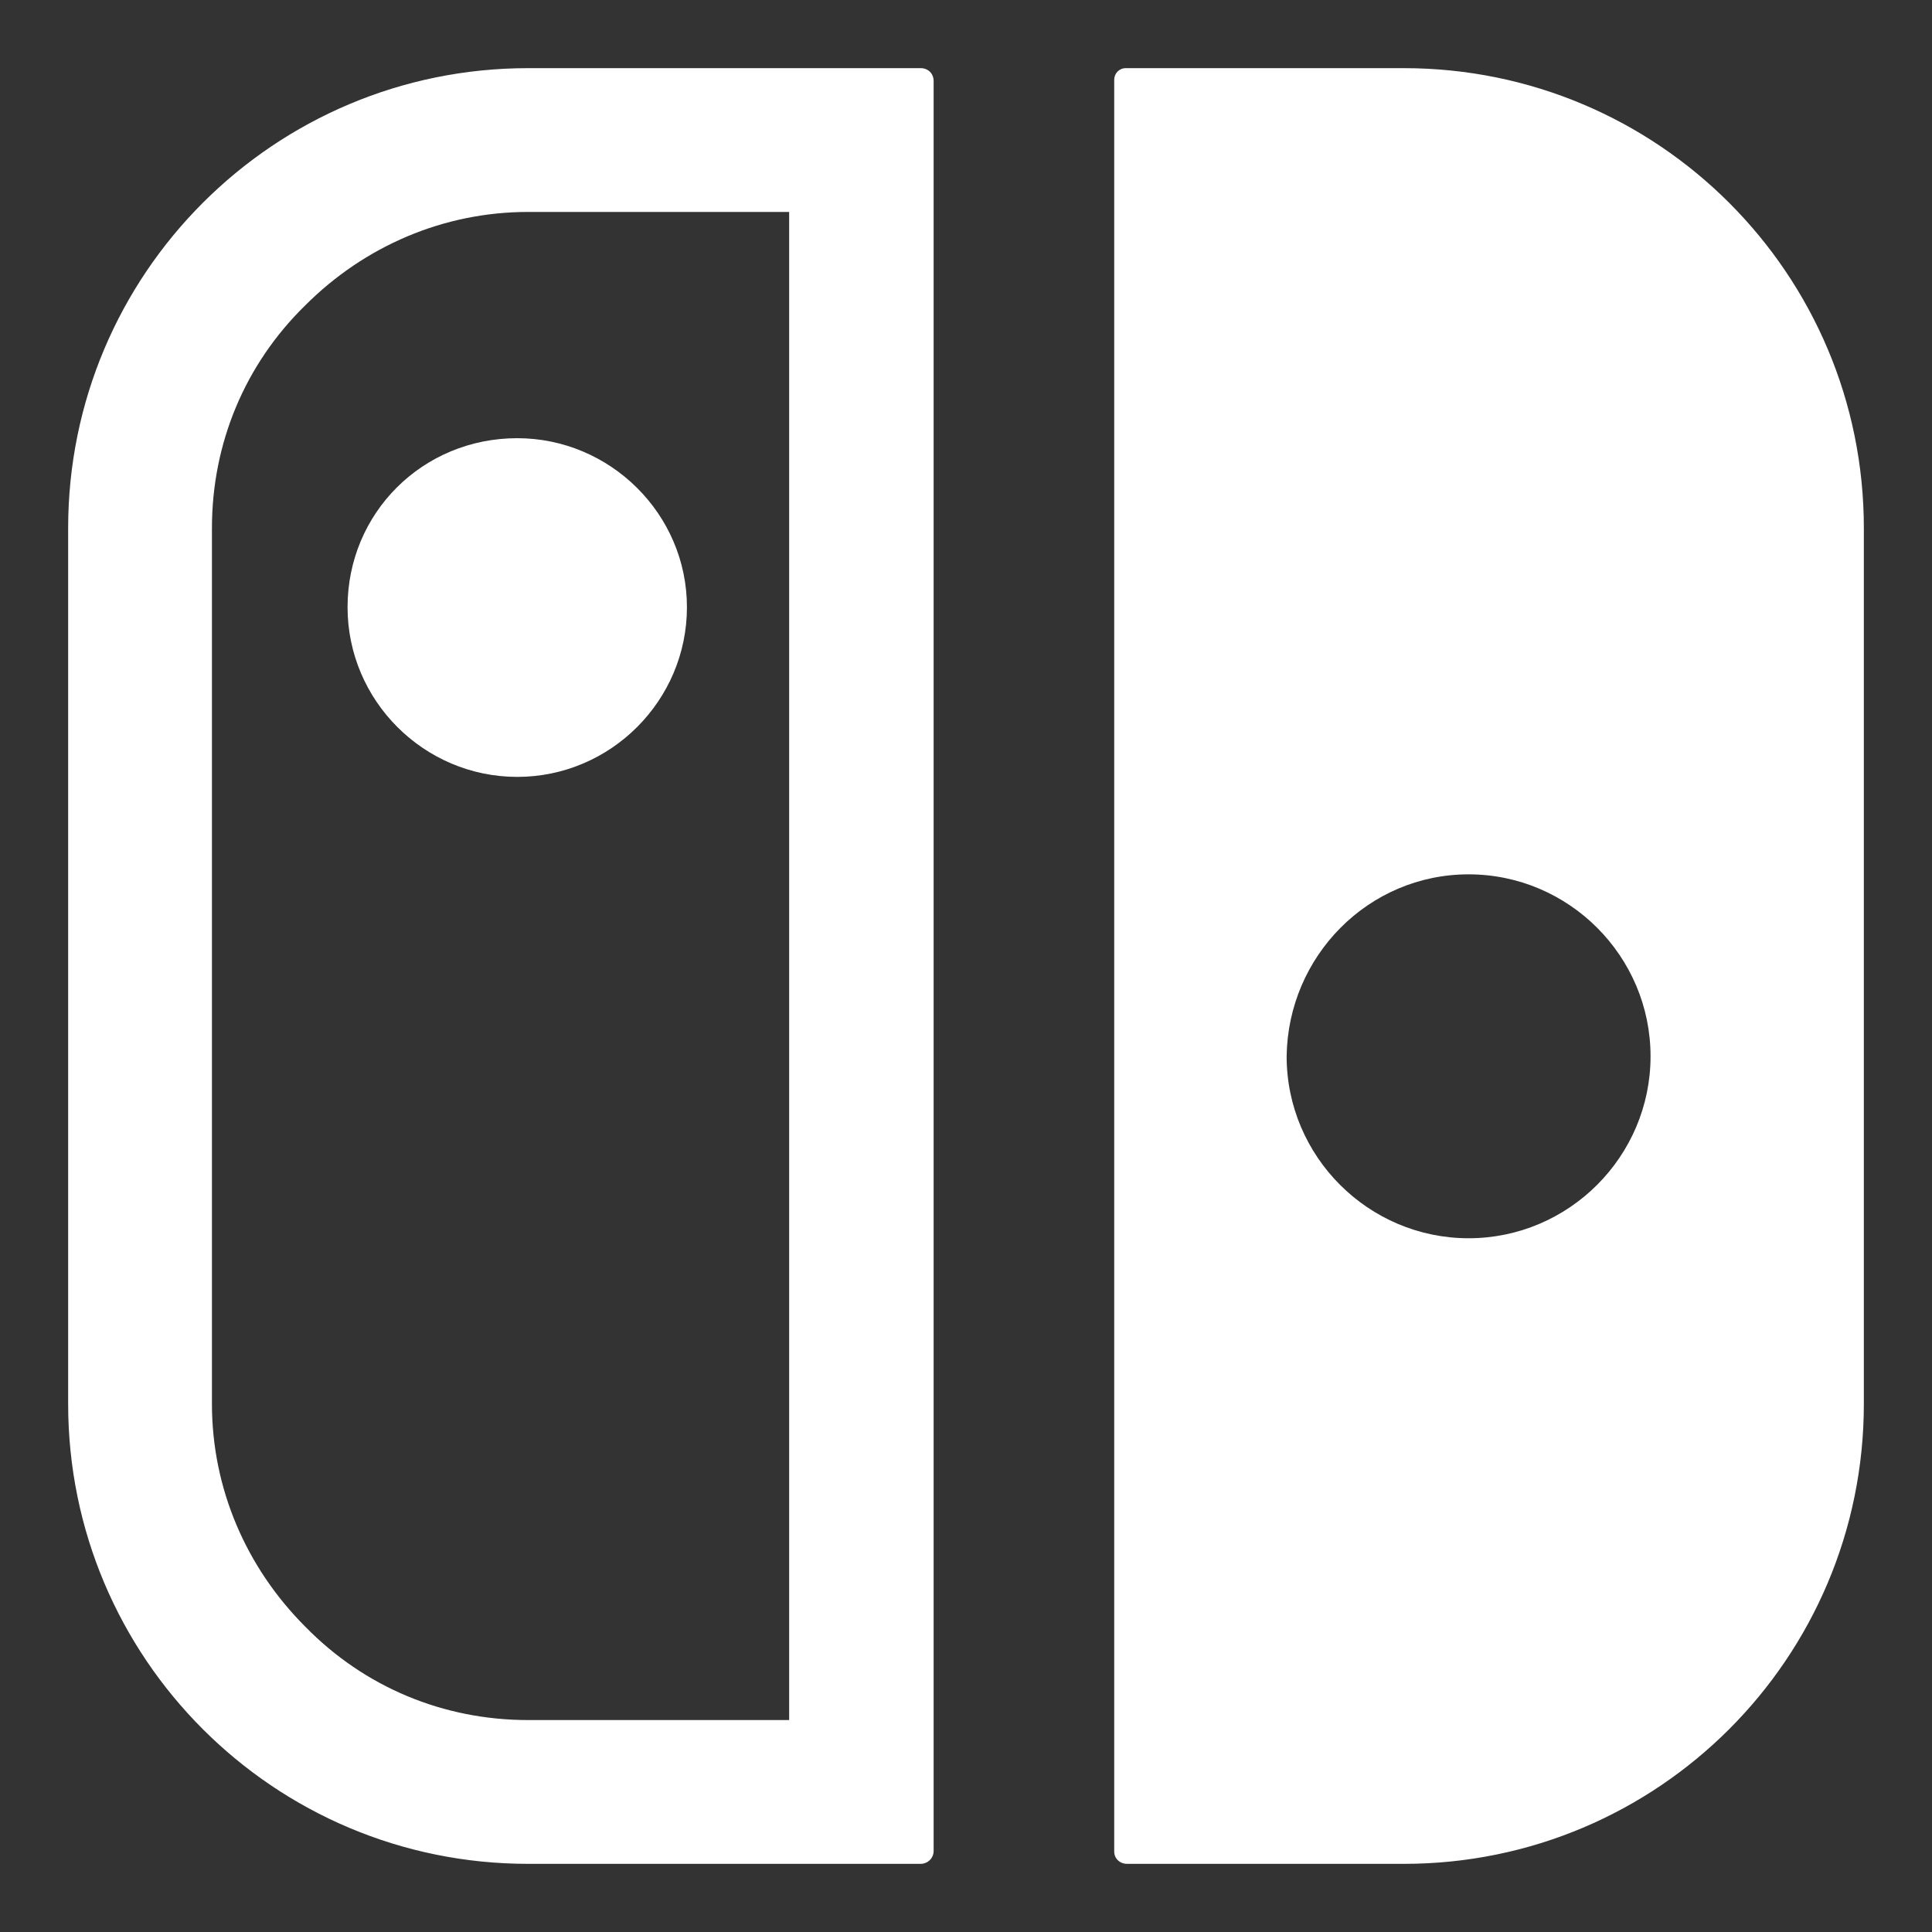 <?xml version="1.0" encoding="UTF-8"?> <svg xmlns="http://www.w3.org/2000/svg" xmlns:xlink="http://www.w3.org/1999/xlink" version="1.1" id="Layer_1" x="0px" y="0px" viewBox="0 0 283.5 283.5" style="enable-background:new 0 0 283.5 283.5;" xml:space="preserve"><rect x="0" y="0" width="283.5" height="283.5" fill="#333333" stroke="none"/> <style type="text/css"> .st0{fill:#FFFFFF;} </style> <path class="st0" d="M165.4,273.5H206c37.3,0,67.5-30.2,67.5-67.5V77.5c0-37.3-30.2-67.5-67.5-67.5h-40.8c-1,0-1.7,0.8-1.7,1.7v260 C163.5,272.7,164.3,273.5,165.4,273.5L165.4,273.5z M215.5,128.3c14.7,0,26.7,12,26.7,26.7s-12,26.7-26.7,26.7s-26.7-12-26.7-26.7 C189,140.3,200.8,128.3,215.5,128.3z M51,89.1c0,13.7,11.2,24.9,24.9,24.9s24.9-11.2,24.9-24.9S89.5,64.3,75.9,64.3 C62,64.3,51,75.3,51,89.1z M135.1,10H77.5C40.2,10,10,40.2,10,77.5V206c0,37.3,30.2,67.5,67.5,67.5h57.6c1,0,1.9-0.8,1.9-1.9V11.9 C137,10.8,136.2,10,135.1,10z M115.9,252.4H77.5c-12.4,0-24-4.8-32.7-13.7c-8.7-8.7-13.7-20.3-13.7-32.7V77.5 c0-12.4,4.8-24,13.7-32.7c8.7-8.7,20.3-13.7,32.7-13.7h38.3V252.4z"></path> </svg> 